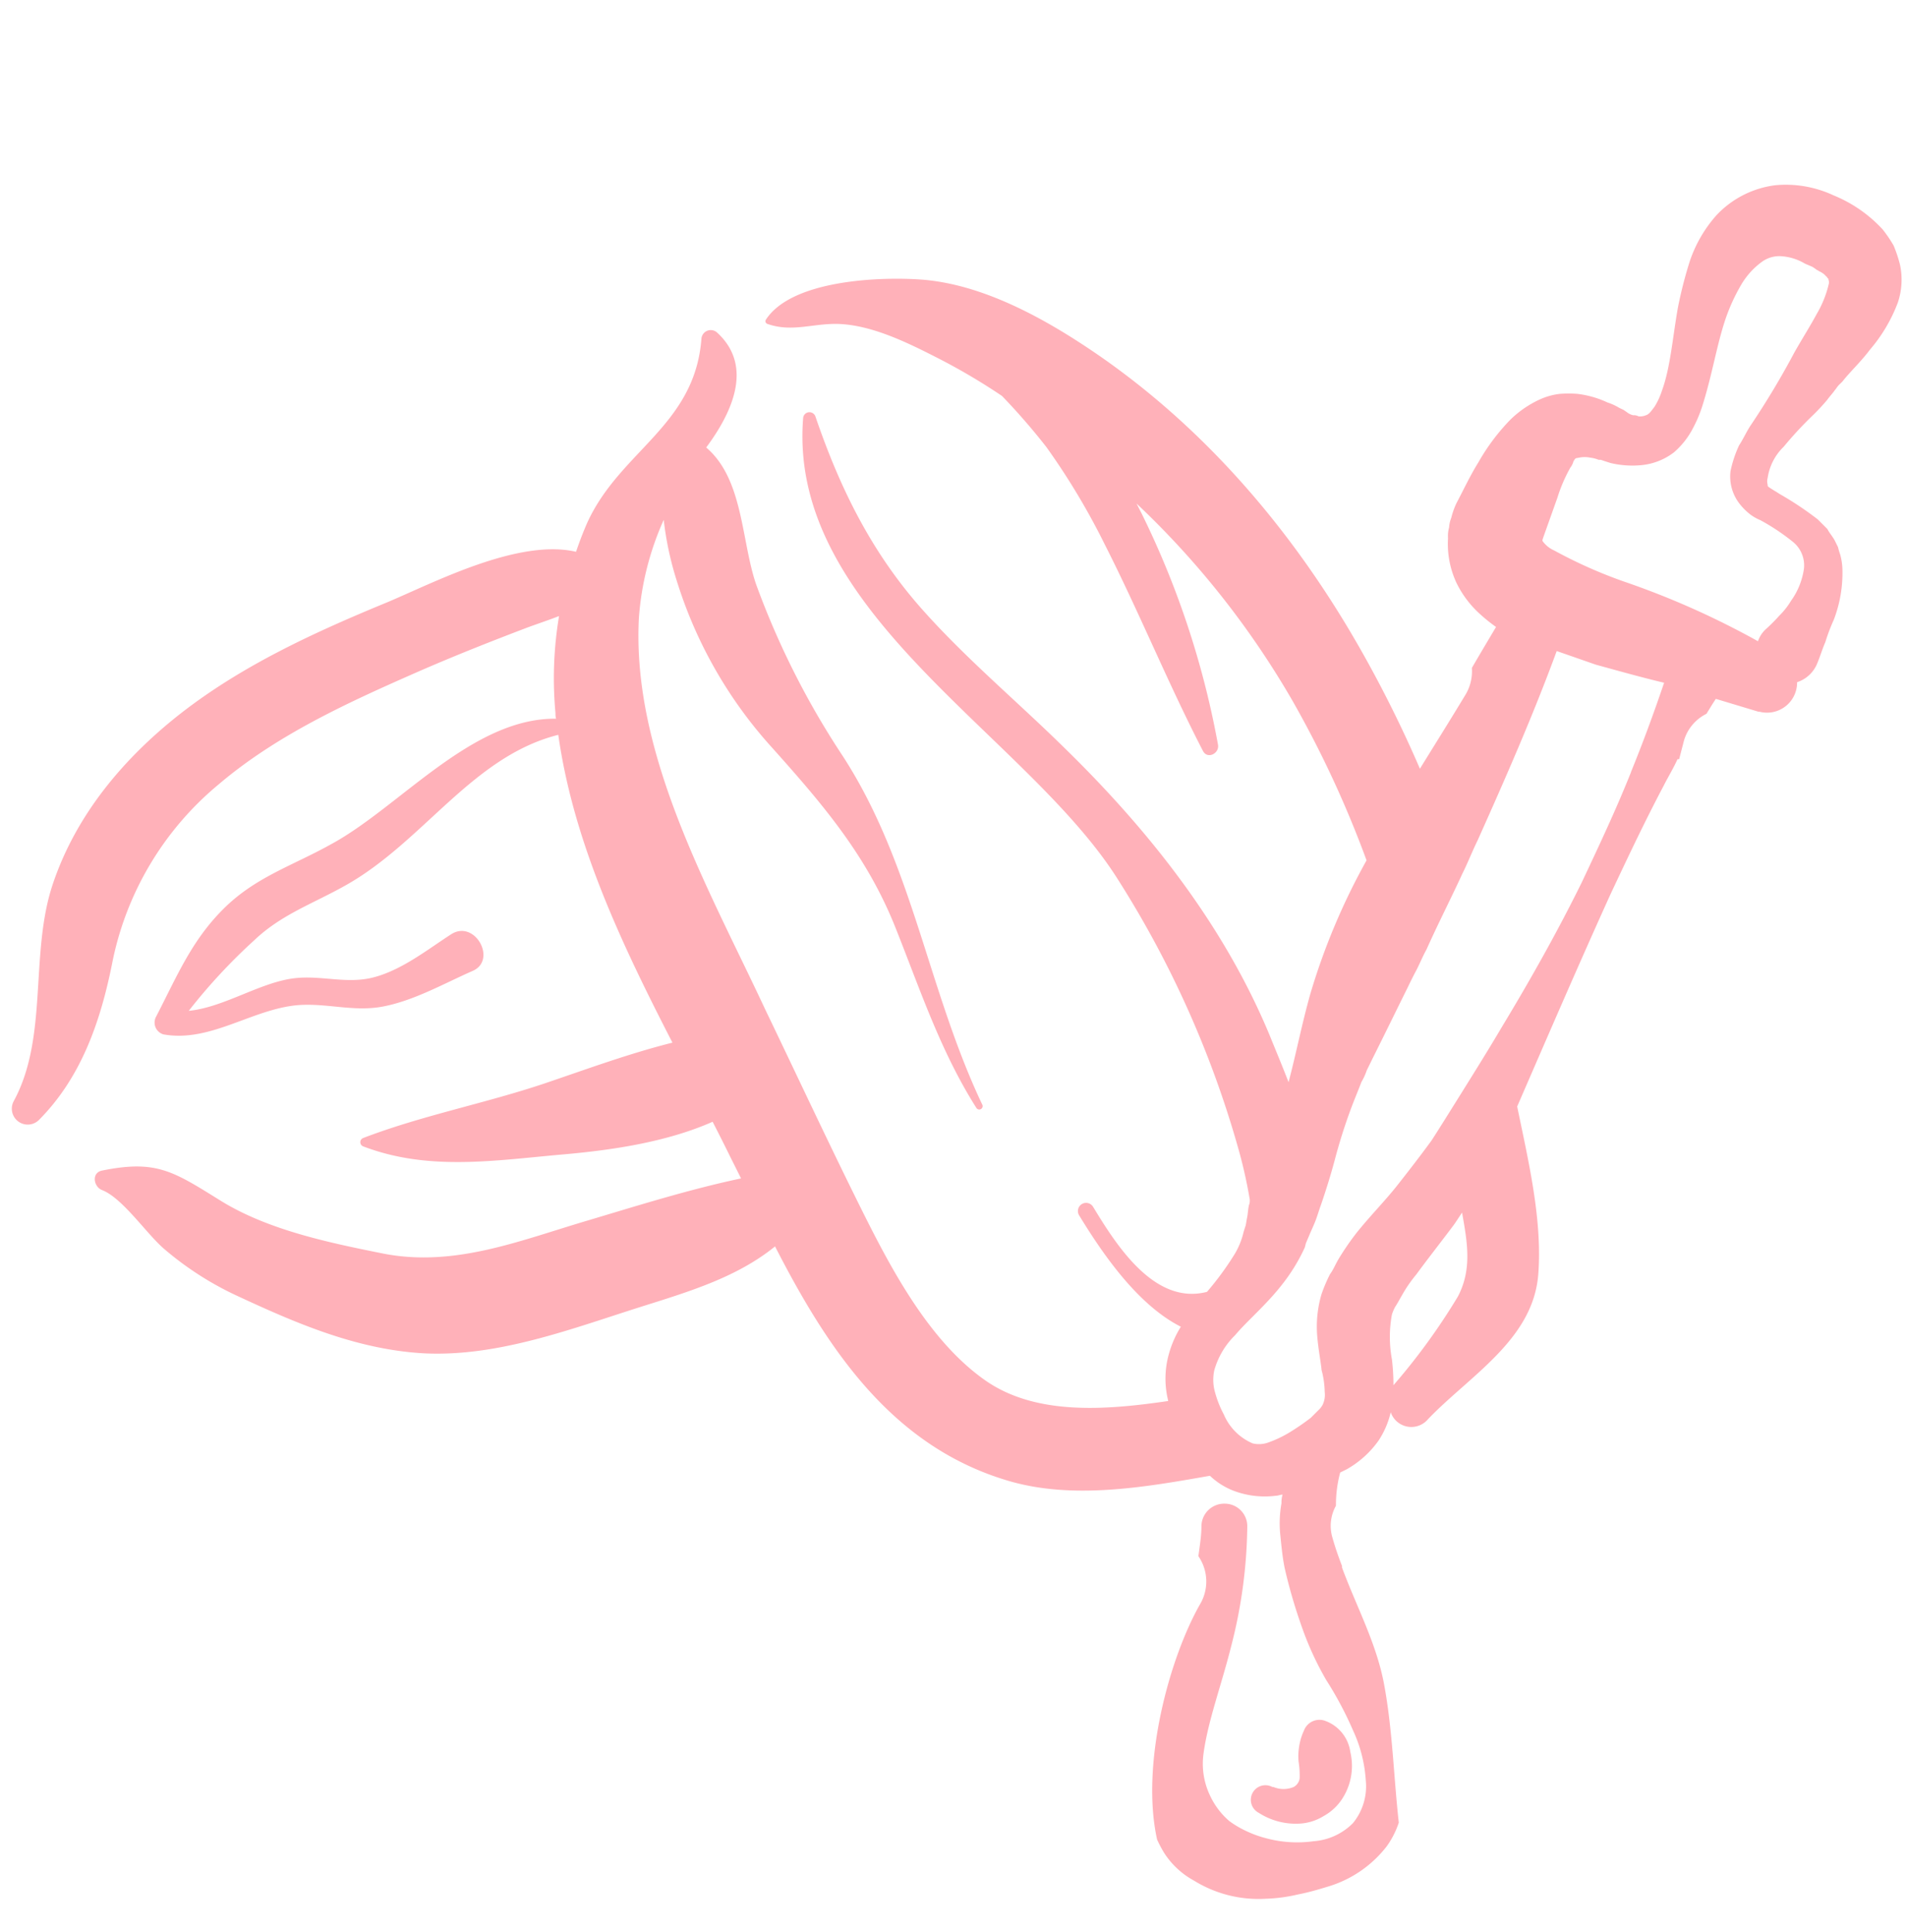 <svg viewBox="0 0 175 177.3" xmlns="http://www.w3.org/2000/svg" data-sanitized-data-name="Layer 1" data-name="Layer 1" id="Layer_1"><defs><style>.cls-1{fill:#ffb1b9;}</style></defs><path d="M118.78,164a2.39,2.39,0,0,1-1.86,0h-.1a1.34,1.34,0,0,0-1.27,2.36,6.3,6.3,0,0,0,3.82,1,4.68,4.68,0,0,0,2.16-.69,4.78,4.78,0,0,0,1.76-1.67,5.53,5.53,0,0,0,.69-4.21,3.55,3.55,0,0,0-2.26-2.84,1.52,1.52,0,0,0-2,.88l-.09.2a5.72,5.72,0,0,0-.4,2.64,8.32,8.32,0,0,1,.1,1.47.94.94,0,0,1-.1.39A1.06,1.06,0,0,1,118.78,164Z" class="cls-1"></path><path d="M174.45,24.3a12.25,12.25,0,0,0-.59-1.77,12.51,12.51,0,0,0-1-1.47,12.56,12.56,0,0,0-4.51-3.13A10.35,10.35,0,0,0,163,17a8.93,8.93,0,0,0-5.39,2.74A12.17,12.17,0,0,0,155.14,24a39.11,39.11,0,0,0-1.08,4.22c-.49,2.74-.68,5.48-1.47,7.64a6.61,6.61,0,0,1-.68,1.47c-.3.39-.49.69-.79.78a1.4,1.4,0,0,1-.68.1.88.88,0,0,0-.49-.1,1.47,1.47,0,0,1-.59-.29l-.29-.2-.4-.19a5.09,5.09,0,0,0-1.07-.49,9.09,9.09,0,0,0-2.75-.79,10.21,10.21,0,0,0-1.66,0,6.17,6.17,0,0,0-1.77.49,9.58,9.58,0,0,0-2.74,1.87,19.14,19.14,0,0,0-2.94,3.92c-.79,1.27-1.37,2.54-2,3.72a7.1,7.1,0,0,0-.49,1.37,2.86,2.86,0,0,0-.2.88,3,3,0,0,0-.1,1,8.45,8.45,0,0,0,.79,4.12,9.38,9.38,0,0,0,2.15,2.84,15.19,15.19,0,0,0,1.47,1.18c-.76,1.28-1.52,2.55-2.22,3.76a4.17,4.17,0,0,1-.63,2.53c-1.35,2.24-2.75,4.47-4.14,6.72a112.37,112.37,0,0,0-5.35-10.77C119,49.13,111,39.62,100.92,32.64c-4.76-3.28-10.69-6.65-16.6-7-3.91-.24-11.68.13-14,3.7a.26.26,0,0,0,.15.39c2.25.79,4.18-.07,6.52,0,3,.11,6.16,1.63,8.85,3A56.73,56.73,0,0,1,92,36.34a59.23,59.23,0,0,1,4.09,4.71A64.5,64.5,0,0,1,101.45,50c3.17,6.24,5.79,12.71,9,18.92.42.8,1.53.22,1.38-.58a80.56,80.56,0,0,0-7-21.19l-.48-.94a79.54,79.54,0,0,1,14.37,18.19,97.35,97.35,0,0,1,6.75,14.56,60.23,60.23,0,0,0-5.16,12.25c-.76,2.68-1.29,5.42-2,8.11-.61-1.58-1.21-3-1.71-4.24-4.21-10.17-11.13-18.91-19-26.57-4.28-4.2-8.9-8.06-12.89-12.54-4.68-5.25-7.58-11.13-9.84-17.74a.58.58,0,0,0-1.13.15c-1.42,17.87,20.42,29,28.83,42.22a93.11,93.11,0,0,1,11.18,25,44.16,44.16,0,0,1,1,4.5c0,.16,0,.32-.07.48-.1.39-.1.88-.2,1.27l-.1.59-.19.59a7.13,7.13,0,0,1-.79,2,27.22,27.22,0,0,1-2.58,3.53c-4.81,1.25-8.3-4.25-10.45-7.79a.75.75,0,0,0-1.3.75c2.23,3.66,5.43,8.26,9.35,10.24l0,0a9.57,9.57,0,0,0-1.27,3.23,8.36,8.36,0,0,0,.1,3.53s0,0,0,.06c-5.62.82-12.08,1.37-16.75-1.87-5.11-3.55-8.59-10.09-11.29-15.49-3.08-6.18-6-12.45-9-18.68C65.1,81.59,58,69.24,58.66,56.71a26.64,26.64,0,0,1,2.28-9,29.26,29.26,0,0,0,1.19,5.57A40.77,40.77,0,0,0,70.9,68.63c4.68,5.23,8.68,9.89,11.32,16.51,2.27,5.69,4.12,11.32,7.42,16.53a.31.31,0,0,0,.54-.31c-5-10.53-6.36-22-12.76-31.91a75,75,0,0,1-8-15.83c-1.37-4-1.16-9.65-4.58-12.55,2.35-3.16,4.39-7.45,1-10.55a.86.86,0,0,0-1.44.59c-.62,8-7.53,10.29-10.51,16.93-.37.84-.7,1.72-1,2.6-5.29-1.23-13,2.81-17.3,4.62C28.94,58,22.37,61,16.69,65.4,11.42,69.5,7,74.73,4.85,81.13s-.38,14-3.58,19.91a1.46,1.46,0,0,0,2.29,1.76c3.88-3.89,5.65-9,6.72-14.3A28.47,28.47,0,0,1,20.06,72c5.32-4.53,11.83-7.5,18.18-10.29,3.4-1.49,6.84-2.85,10.32-4.17,1-.36,1.89-.66,2.77-1A34.45,34.45,0,0,0,51,65.43c0,.18,0,.35.06.53-7.75-.09-14.38,8.13-20.68,11.53-3.59,2-6.93,3-9.87,5.93s-4.26,6.18-6.17,9.87A1.13,1.13,0,0,0,15,94.93c4.47.81,8.46-2.58,12.84-2.71,2.45-.08,4.75.62,7.24.17,2.92-.54,5.64-2.11,8.33-3.29,2.26-1,.18-4.76-2-3.35S36.93,89,34.33,89.69c-2.45.65-4.78-.19-7.22.08-3.16.34-6.52,2.68-9.78,3a52.36,52.36,0,0,1,6.05-6.51c2.48-2.35,5.4-3.34,8.34-5,7.15-4,11.62-11.83,19.54-13.82,1.4,9.92,5.84,19.23,10.48,28.25-4,1-8,2.48-11.76,3.75-5.52,1.85-11.19,2.92-16.63,5a.41.41,0,0,0,0,.77c6,2.29,12.06,1.29,18.33.74,4.45-.39,9.51-1.12,13.75-3,.55,1.07,1.09,2.14,1.61,3.2l1,2c-4.73,1-9.41,2.47-14,3.84-6.2,1.82-12.22,4.33-18.79,3.07-5-1-10.65-2.17-15-4.87s-5.89-3.77-10.88-2.76c-1,.2-.77,1.5,0,1.79,1.91.74,4.14,4.1,5.76,5.45a29.07,29.07,0,0,0,6.48,4.18c5.52,2.57,11.11,5,17.28,5.35,6.85.35,13.63-2.27,20.06-4.3,4.35-1.37,8.74-2.69,12.21-5.51,4.8,9.35,10.66,18.29,21.31,21.48,5.94,1.79,12.55.64,18.62-.43a6.64,6.64,0,0,0,2.08,1.34,8.09,8.09,0,0,0,4,.49c.19,0,.39-.1.59-.1a2.43,2.43,0,0,0-.1.79,10.45,10.45,0,0,0-.1,3c.1,1,.2,2,.39,2.94a48.41,48.41,0,0,0,1.57,5.39,28.33,28.33,0,0,0,2.25,4.9,32.57,32.57,0,0,1,2.45,4.6,12.77,12.77,0,0,1,1.18,4.61,5.33,5.33,0,0,1-1.18,3.92,5.66,5.66,0,0,1-3.62,1.66,10.92,10.92,0,0,1-4.41-.29,10,10,0,0,1-1.86-.69,8.76,8.76,0,0,1-1.47-.88,6.94,6.94,0,0,1-1.77-2.35,6.77,6.77,0,0,1-.59-3.82c.4-3,1.67-6.37,2.55-9.9a45.68,45.68,0,0,0,1.47-11,2.07,2.07,0,0,0-2.06-2.05,2.09,2.09,0,0,0-2.15,2.05c0,.93-.16,1.85-.28,2.77a4.09,4.09,0,0,1,.14,4.43c-2.83,5-5.46,14.68-3.93,21.58a11.67,11.67,0,0,0,.64,1.21,7.52,7.52,0,0,0,2.74,2.55,11.25,11.25,0,0,0,6.57,1.67,14.86,14.86,0,0,0,3-.4c1-.19,2-.49,2.94-.78a10.68,10.68,0,0,0,5.19-3.63,8,8,0,0,0,1.11-2.18c-.47-4.21-.57-8.48-1.34-12.64-.7-3.81-2.54-7.16-3.87-10.76a.74.74,0,0,1,0-.14c-.32-.84-.62-1.68-.86-2.54a3.79,3.79,0,0,1,.3-3,11.45,11.45,0,0,1,.39-3.05l.59-.29a9,9,0,0,0,2.94-2.65,8,8,0,0,0,1.11-2.59,2,2,0,0,0,3.43.63c3.83-4,9.68-7.31,10.12-13.33.37-5-.9-10.31-1.94-15.36,2.82-6.49,5.63-13,8.54-19.42,1.57-3.34,3.14-6.67,4.9-10,.39-.78.88-1.57,1.28-2.45l.15,0,.45-1.73a4,4,0,0,1,2.06-2.44c.26-.42.52-.86.86-1.37l3.92,1.18h.1A2.76,2.76,0,0,0,165,62.61,3,3,0,0,0,166.8,61c.3-.69.49-1.37.79-2.06a17.31,17.31,0,0,1,.78-2.06,12,12,0,0,0,.79-4.7,5.77,5.77,0,0,0-.2-1.28,5.88,5.88,0,0,1-.2-.68l-.29-.59c-.2-.39-.49-.69-.69-1.08l-.88-.88a30,30,0,0,0-3.53-2.35c-.29-.2-.49-.3-.78-.49s-.29-.2-.29-.3-.1-.29,0-.68A5,5,0,0,1,163.77,41a34.29,34.29,0,0,1,2.64-2.85,18.4,18.4,0,0,0,1.37-1.47c.2-.29.49-.58.69-.88.1-.1.2-.29.39-.49l.3-.29c.68-.88,1.66-1.77,2.54-2.94a14.47,14.47,0,0,0,2.55-4.31A6.59,6.59,0,0,0,174.45,24.3ZM133.85,119a58.16,58.16,0,0,1-5.91,8.13h0a19.76,19.76,0,0,0-.14-2.37,11.27,11.27,0,0,1,0-4.12,4.16,4.16,0,0,1,.29-.69c.2-.29.4-.68.59-1a12.72,12.72,0,0,1,1.37-2c1-1.37,2.16-2.84,3.34-4.41.3-.4.56-.83.85-1.25C134.72,114,135.18,116.48,133.85,119Zm15.9-48.13c-1.37,3.43-2.94,6.76-4.51,10.09-2.23,4.53-4.75,9-7.38,13.35-1.18,2-2.38,3.92-3.59,5.86l-1.7,2.72c-.38.6-.75,1.19-1.14,1.79-1,1.37-2.06,2.74-3.14,4.11s-2.35,2.65-3.63,4.22a24.33,24.33,0,0,0-1.76,2.54c-.29.49-.49,1-.78,1.38a14.2,14.2,0,0,0-.79,1.86,10.56,10.56,0,0,0-.39,3.82c.1,1.18.29,2.16.39,3,0,.15.06.29.09.44a8.5,8.5,0,0,1,.21,1.71,2.09,2.09,0,0,1-.2,1.18,1.86,1.86,0,0,1-.39.49l-.69.69a21.75,21.75,0,0,1-2,1.37,10.58,10.58,0,0,1-1.86.88,2.52,2.52,0,0,1-1.47.1,5,5,0,0,1-2.65-2.65,9.53,9.53,0,0,1-.8-2,4.15,4.15,0,0,1-.08-2.06,7.28,7.28,0,0,1,1.91-3.22c.14-.17.29-.33.44-.5,1.18-1.27,2.65-2.55,4-4.31a16.81,16.81,0,0,0,1.77-2.84l.19-.4.1-.39.29-.68c.2-.49.4-.89.59-1.38s.33-1,.5-1.45c.47-1.37.9-2.75,1.27-4.13a49.83,49.83,0,0,1,1.56-4.9c.3-.79.59-1.47.89-2.26a5.65,5.65,0,0,0,.49-1.07l.58-1.18c1.07-2.14,2.14-4.33,3.21-6.49.2-.42.41-.84.62-1.25.39-.69.68-1.47,1.07-2.16,1-2.24,2.14-4.47,3.18-6.71a3.54,3.54,0,0,1,.16-.34c.49-1,.88-2,1.37-3,2.55-5.69,5.09-11.47,7.25-17.35L146.52,61c2.15.59,4.21,1.17,6.27,1.66C151.81,65.55,150.83,68.2,149.75,70.85Zm18.13-44.69a9.76,9.76,0,0,1-1.08,2.64c-.58,1.08-1.27,2.16-2.05,3.53a74.76,74.76,0,0,1-4,6.67c-.39.58-.69,1.27-1.08,1.86a10.76,10.76,0,0,0-.78,2.35,4.06,4.06,0,0,0,.78,2.94,5.5,5.5,0,0,0,1.08,1.08,4.31,4.31,0,0,0,.88.49,19.8,19.8,0,0,1,3,2,2.77,2.77,0,0,1,1,2.45,6.62,6.62,0,0,1-1.18,2.94,6.87,6.87,0,0,1-1.08,1.37,15.21,15.21,0,0,1-1.27,1.27,2.66,2.66,0,0,0-.69,1.08,75.75,75.75,0,0,0-12.34-5.49,43,43,0,0,1-6.37-2.84,2.6,2.6,0,0,1-1.08-.88c0-.1,0-.1.1-.39L143,45.66a14.19,14.19,0,0,1,1.18-2.74,1.61,1.61,0,0,0,.29-.59c.1-.1.1-.3.39-.3A2.53,2.53,0,0,1,146,42a3,3,0,0,1,.78.2h.2l.29.1.59.19a8.66,8.66,0,0,0,2.84.2,5.81,5.81,0,0,0,3-1.18,7.43,7.43,0,0,0,1.76-2.25,12.07,12.07,0,0,0,.89-2.16c.88-2.84,1.27-5.39,2.05-7.74a17.35,17.35,0,0,1,1.47-3.23A7,7,0,0,1,161.81,24a2.72,2.72,0,0,1,1.66-.49,4.87,4.87,0,0,1,2.26.69l.68.29.3.2c.09.1.19.1.29.19a2.09,2.09,0,0,1,.49.3l.29.29a.1.1,0,0,0,.1.1v.1A.66.66,0,0,1,167.88,26.16Z" class="cls-1"></path></svg>